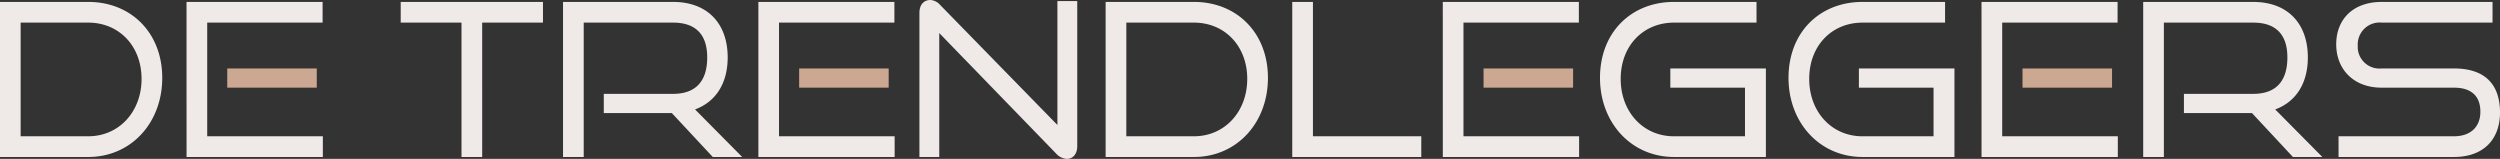 <svg xmlns="http://www.w3.org/2000/svg" xmlns:xlink="http://www.w3.org/1999/xlink" width="400" height="25.423" viewBox="0 0 400 25.423">
  <rect x="0" y="0" width="400" height="25.423" fill="#333333" stroke="none"/>
  <defs>
    <clipPath id="clip-path">
      <path id="Path_10" data-name="Path 10" d="M0-2.031H400V-27.454H0Z" transform="translate(0 27.454)" fill="none"/>
    </clipPath>
  </defs>
  <g id="Group_11" data-name="Group 11" transform="translate(0 27.454)">
    <path id="Path_5" data-name="Path 5" d="M363.738-15.624H349.413v3.07h14.325Z" transform="translate(-25.811 -0.874)" fill="#cca791"/>
    <path id="Path_6" data-name="Path 6" d="M256.329-12.555h14.325v-3.07H256.329Z" transform="translate(-18.959 -0.874)" fill="#cca791"/>
    <path id="Path_7" data-name="Path 7" d="M138.077-12.555H152.4v-3.07H138.077Z" transform="translate(-10.213 -0.874)" fill="#cca791"/>
    <path id="Path_8" data-name="Path 8" d="M39.283-12.555H53.608v-3.07H39.283Z" transform="translate(-2.925 -0.874)" fill="#cca791"/>
    <g id="Group_10" data-name="Group 10" transform="translate(0 -27.454)" clip-path="url(#clip-path)">
      <g id="Group_9" data-name="Group 9" transform="translate(0 0.001)">
        <path id="Path_9" data-name="Path 9" d="M-30.447-.289h17.71V-3.6h-17.71c-4.743,0-7.3,2.9-7.3,6.791,0,3.958,2.764,6.927,7.234,6.927h11.6c2.73,0,4.232,1.3,4.232,3.856,0,2.321-1.468,3.924-4.232,3.924H-37.374v3.311h18.461c4.949,0,7.371-3.037,7.371-7.1,0-4.675-2.56-7.064-7.371-7.064H-30.481A3.471,3.471,0,0,1-34.3,3.4,3.506,3.506,0,0,1-30.447-.289m-9.52,21.5-7.541-7.61c3.345-1.229,5.221-4.2,5.221-8.326,0-5.426-3.241-8.873-8.735-8.873H-68.631V21.209h3.31V-.289h14.3c3.447,0,5.46,1.74,5.46,5.563s-1.843,5.835-5.46,5.835H-62.114V14.18h10.886l6.552,7.029Zm-54.53,0h21.806V17.9h-18.5V-.289h18.461V-3.6H-94.5Zm-19.041,0H-98.83V7.048h-15.288v3.071h11.943V17.9h-11.363c-4.948,0-8.53-3.924-8.53-9.179,0-5.324,3.617-9.009,8.53-9.009h13.206V-3.6h-13.206c-6.825,0-11.841,4.846-11.841,12.148,0,7.2,5.016,12.661,11.841,12.661m-30.165,0H-129V7.048h-15.288v3.071h11.944V17.9H-143.7c-4.948,0-8.531-3.924-8.531-9.179,0-5.324,3.617-9.009,8.531-9.009H-130.5V-3.6H-143.7c-6.825,0-11.841,4.846-11.841,12.148,0,7.2,5.016,12.661,11.841,12.661m-36.991,0h21.806V17.9h-18.5V-.289h18.461V-3.6h-21.772Zm-24.091,0h20.645V17.9h-17.335V-3.6h-3.31Zm-3.89-12.661c0-7.2-4.982-12.148-11.841-12.148h-14.127V21.209h14.127c6.859,0,11.841-5.46,11.841-12.661m-3.311.171c0,5.254-3.617,9.179-8.53,9.179h-10.818V-.289h10.818c4.913,0,8.53,3.72,8.53,9.009m-27.2,10.783V-3.736h-3.173V16.09L-261.124-3.122a2.233,2.233,0,0,0-1.57-.784c-1.057,0-1.74.784-1.74,2.047V21.209h3.173V1.383l18.7,19.28a2.5,2.5,0,0,0,1.706.853c.956,0,1.672-.75,1.672-2.013M-290.2,21.209h21.8V17.9h-18.5V-.289h18.461V-3.6H-290.2Zm-2.593,0-7.541-7.61c3.344-1.229,5.221-4.2,5.221-8.326,0-5.426-3.242-8.873-8.736-8.873h-17.608V21.209h3.31V-.289h14.3c3.447,0,5.46,1.74,5.46,5.563s-1.843,5.835-5.46,5.835h-11.09V14.18h10.885l6.552,7.029Zm-41.6-21.5h9.726V-3.6h-22.762V-.289h9.726v21.5h3.31Zm-47.3,21.5h21.806V17.9h-18.5V-.289h18.461V-3.6h-21.772Zm-3.89-12.661c0-7.2-4.982-12.148-11.841-12.148h-14.127V21.209h14.127c6.859,0,11.841-5.46,11.841-12.661m-3.31.17c0,5.255-3.617,9.18-8.531,9.18h-10.817V-.289h10.817c4.914,0,8.531,3.72,8.531,9.008" transform="translate(411.542 3.906)" fill="#efeae8"/>
      </g>
    </g>
  </g>
</svg>
